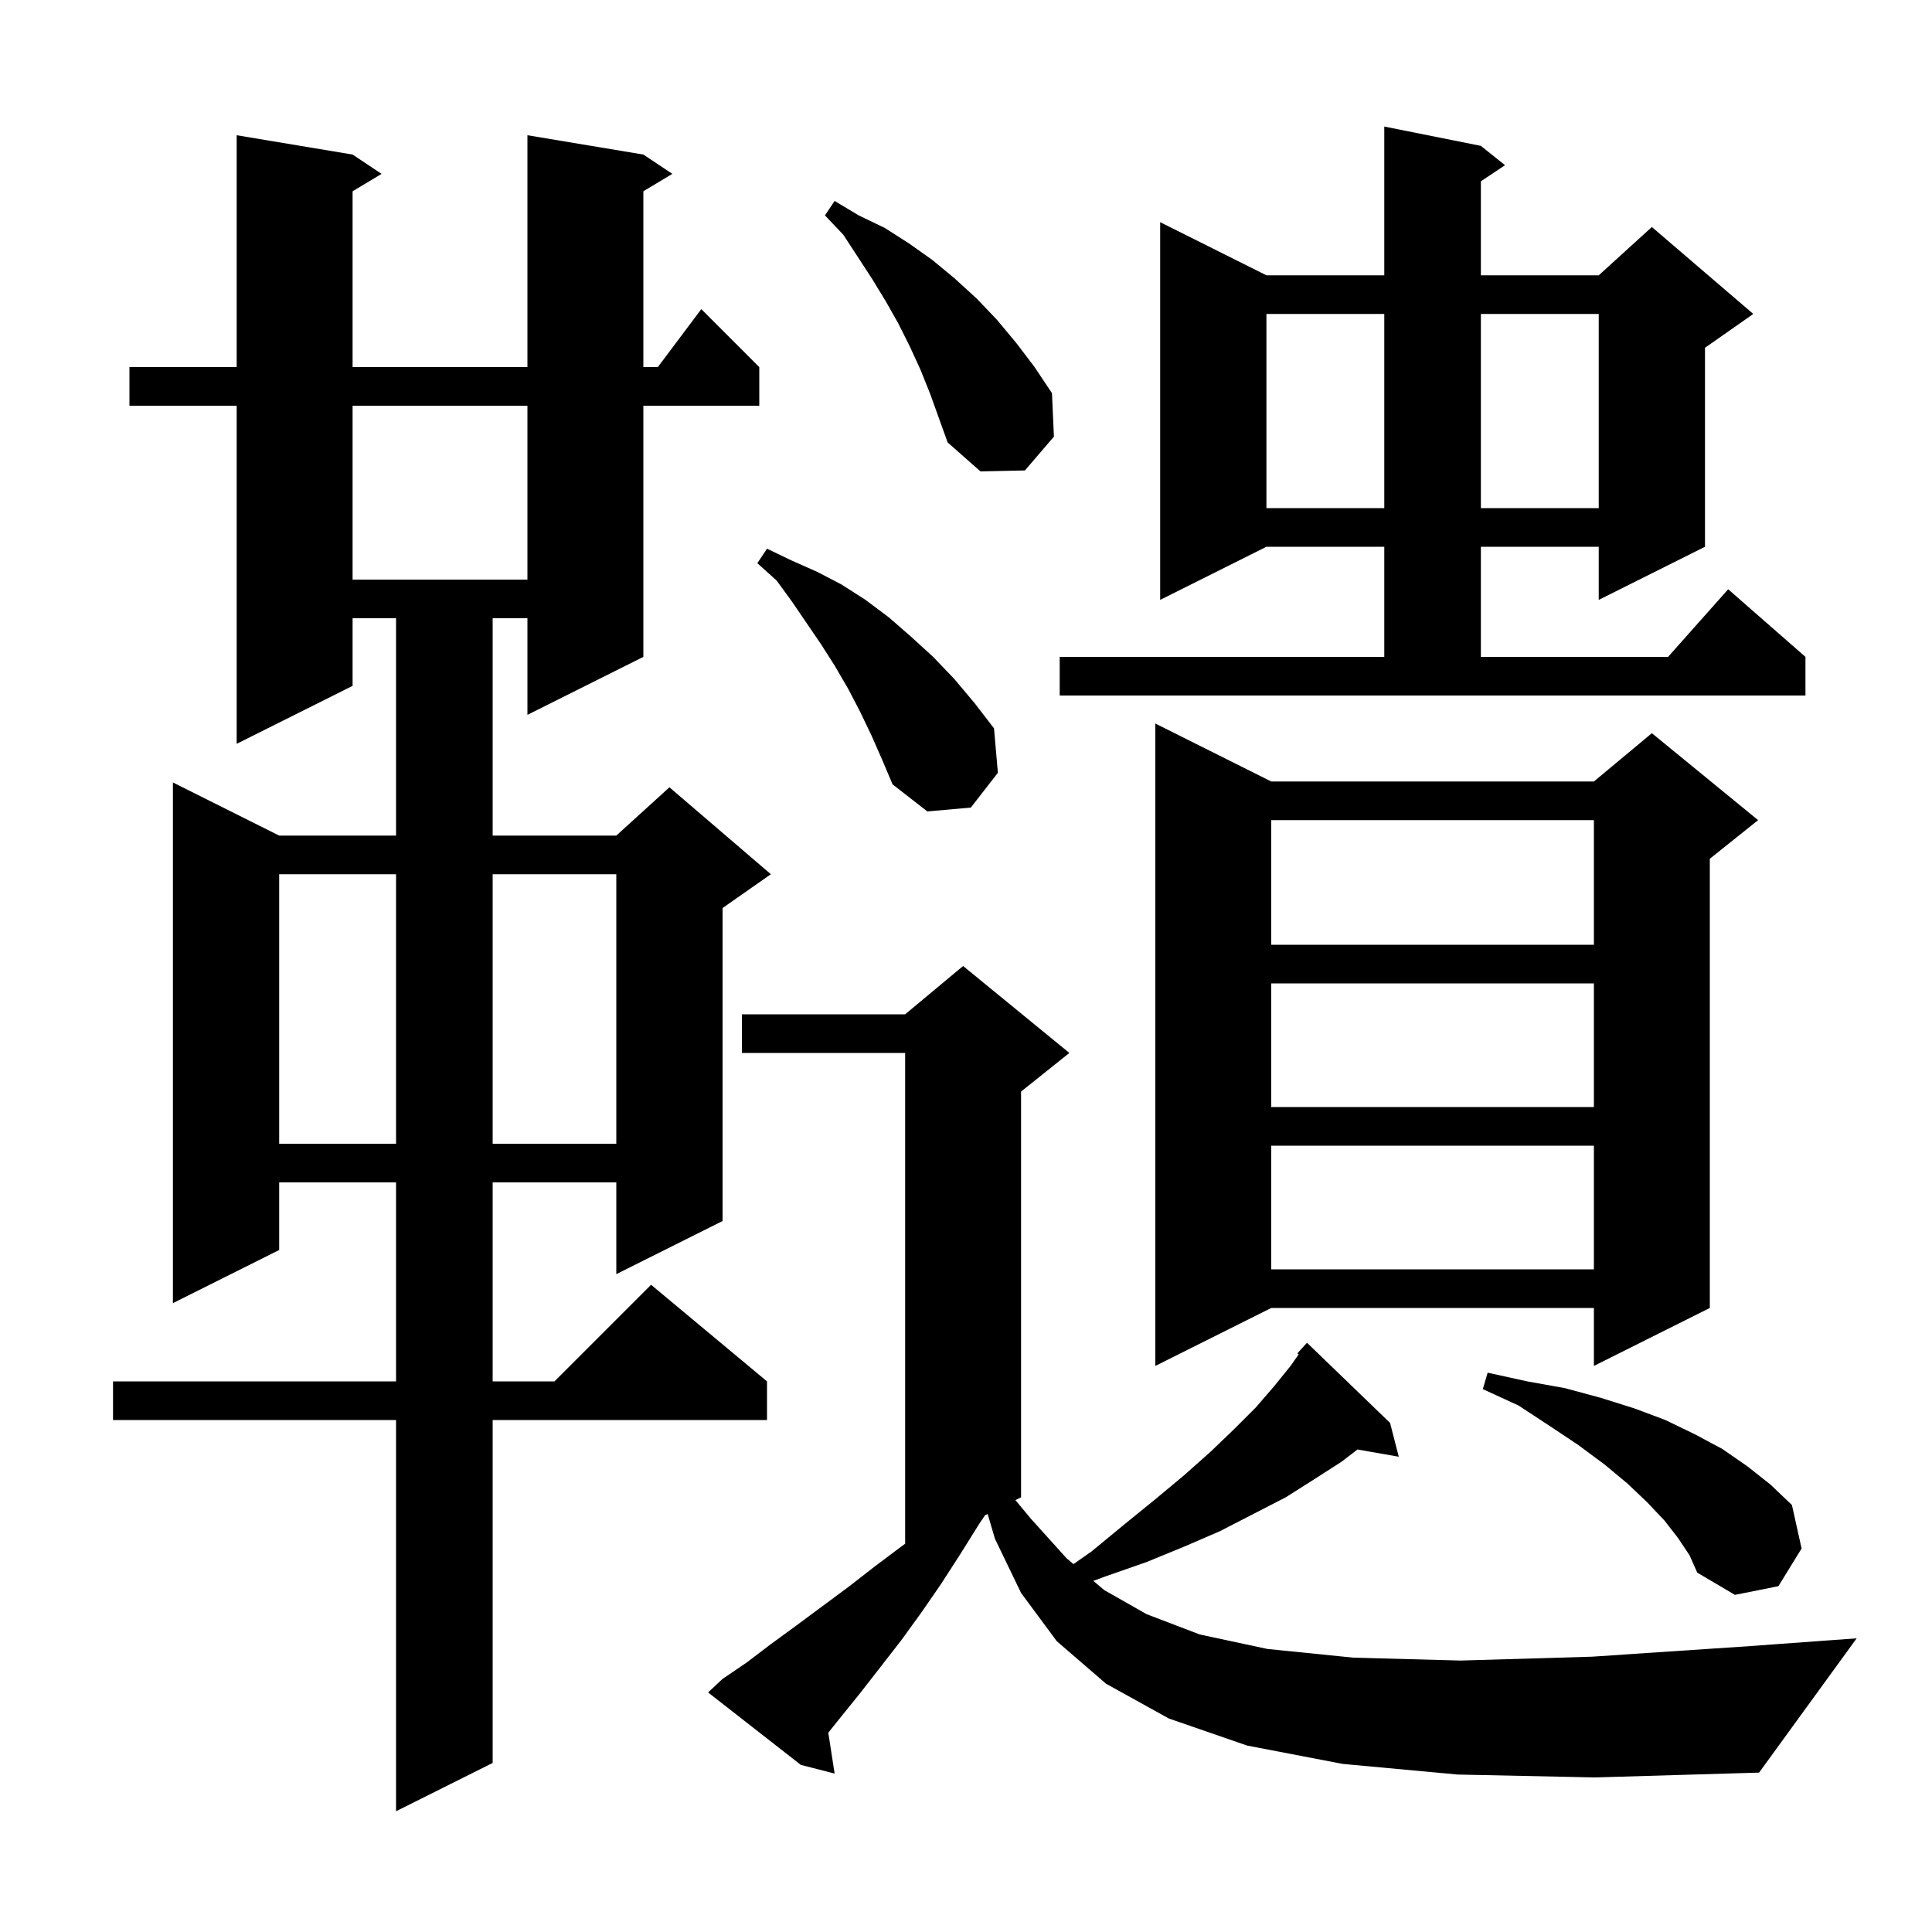 <svg xmlns="http://www.w3.org/2000/svg" xmlns:xlink="http://www.w3.org/1999/xlink" version="1.1" baseProfile="full" viewBox="0 0 200 200" width="200" height="200">
<g fill="black">
<path d="M 66.6 16.0 L 69.6 18.0 L 66.6 19.8 L 66.6 38.0 L 68.1 38.0 L 72.6 32.0 L 78.6 38.0 L 78.6 42.0 L 66.6 42.0 L 66.6 68.0 L 54.6 74.0 L 54.6 64.0 L 51.0 64.0 L 51.0 86.5 L 63.8 86.5 L 69.3 81.5 L 79.8 90.5 L 74.8 94.0 L 74.8 126.4 L 63.8 131.9 L 63.8 122.4 L 51.0 122.4 L 51.0 143.0 L 57.4 143.0 L 67.4 133.0 L 79.4 143.0 L 79.4 147.0 L 51.0 147.0 L 51.0 182.5 L 41.0 187.5 L 41.0 147.0 L 11.7 147.0 L 11.7 143.0 L 41.0 143.0 L 41.0 122.4 L 28.9 122.4 L 28.9 129.4 L 17.9 134.9 L 17.9 81.0 L 28.9 86.5 L 41.0 86.5 L 41.0 64.0 L 36.5 64.0 L 36.5 71.0 L 24.5 77.0 L 24.5 42.0 L 13.4 42.0 L 13.4 38.0 L 24.5 38.0 L 24.5 14.0 L 36.5 16.0 L 39.5 18.0 L 36.5 19.8 L 36.5 38.0 L 54.6 38.0 L 54.6 14.0 Z M 150.9 183.7 L 139.0 182.6 L 129.1 180.7 L 121.0 177.9 L 114.5 174.3 L 109.4 169.9 L 105.7 164.9 L 103.0 159.3 L 102.241 156.729 L 101.963 156.868 L 101.4 157.7 L 99.4 160.9 L 97.4 164.0 L 95.4 166.9 L 93.3 169.8 L 89.1 175.2 L 87.0 177.8 L 85.745 179.369 L 86.4 183.6 L 82.9 182.7 L 73.3 175.2 L 74.8 173.8 L 77.3 172.1 L 79.8 170.2 L 82.4 168.3 L 87.8 164.3 L 90.5 162.2 L 93.3 160.1 L 93.7 159.807 L 93.7 109.0 L 76.8 109.0 L 76.8 105.0 L 93.7 105.0 L 99.7 100.0 L 110.7 109.0 L 105.7 113.0 L 105.7 155.0 L 105.117 155.292 L 106.7 157.2 L 110.4 161.3 L 111.128 161.916 L 113.0 160.6 L 116.4 157.8 L 119.6 155.2 L 122.6 152.7 L 125.3 150.3 L 127.8 147.9 L 130.0 145.7 L 131.9 143.5 L 133.6 141.4 L 134.438 140.203 L 134.3 140.1 L 135.3 139.0 L 143.9 147.3 L 144.8 150.8 L 140.525 150.05 L 138.9 151.3 L 136.1 153.1 L 133.1 155.0 L 129.8 156.7 L 126.3 158.5 L 122.6 160.1 L 118.7 161.7 L 114.4 163.2 L 113.181 163.653 L 114.3 164.6 L 118.7 167.1 L 124.2 169.2 L 131.2 170.7 L 140.1 171.6 L 151.2 171.9 L 164.8 171.5 L 181.2 170.4 L 192.2 169.6 L 182.1 183.5 L 165.1 184.0 Z M 173.7 159.2 L 172.3 157.4 L 170.5 155.5 L 168.5 153.6 L 166.1 151.6 L 163.4 149.6 L 160.4 147.6 L 157.2 145.5 L 153.5 143.8 L 154.0 142.1 L 158.1 143.0 L 162.0 143.7 L 165.7 144.7 L 169.2 145.8 L 172.4 147.0 L 175.5 148.5 L 178.3 150.0 L 180.9 151.8 L 183.3 153.7 L 185.5 155.8 L 186.5 160.3 L 184.1 164.2 L 179.6 165.1 L 175.7 162.8 L 174.9 161.0 Z M 131.6 80.9 L 165.0 80.9 L 171.0 75.9 L 182.0 84.9 L 177.0 88.9 L 177.0 135.4 L 165.0 141.4 L 165.0 135.4 L 131.6 135.4 L 119.6 141.4 L 119.6 74.9 Z M 131.6 118.6 L 131.6 131.4 L 165.0 131.4 L 165.0 118.6 Z M 28.9 90.5 L 28.9 118.4 L 41.0 118.4 L 41.0 90.5 Z M 51.0 90.5 L 51.0 118.4 L 63.8 118.4 L 63.8 90.5 Z M 131.6 101.8 L 131.6 114.6 L 165.0 114.6 L 165.0 101.8 Z M 131.6 84.9 L 131.6 97.8 L 165.0 97.8 L 165.0 84.9 Z M 90.2 76.1 L 89.0 73.6 L 87.8 71.3 L 86.4 68.9 L 85.0 66.7 L 82.0 62.3 L 80.4 60.1 L 78.4 58.3 L 79.4 56.8 L 81.9 58.0 L 84.6 59.2 L 87.1 60.5 L 89.6 62.1 L 92.0 63.9 L 94.3 65.9 L 96.6 68.0 L 98.8 70.3 L 100.9 72.8 L 102.9 75.4 L 103.3 80.0 L 100.5 83.6 L 96.0 84.0 L 92.4 81.2 L 91.3 78.6 Z M 109.7 68.0 L 143.3 68.0 L 143.3 56.6 L 131.1 56.6 L 120.1 62.1 L 120.1 23.0 L 131.1 28.5 L 143.3 28.5 L 143.3 13.1 L 153.3 15.1 L 155.8 17.1 L 153.3 18.767 L 153.3 28.5 L 165.5 28.5 L 171.0 23.5 L 181.5 32.5 L 176.5 36.0 L 176.5 56.6 L 165.5 62.1 L 165.5 56.6 L 153.3 56.6 L 153.3 68.0 L 172.678 68.0 L 178.9 61.0 L 186.9 68.0 L 186.9 72.0 L 109.7 72.0 Z M 36.5 42.0 L 36.5 60.0 L 54.6 60.0 L 54.6 42.0 Z M 131.1 32.5 L 131.1 52.6 L 143.3 52.6 L 143.3 32.5 Z M 153.3 32.5 L 153.3 52.6 L 165.5 52.6 L 165.5 32.5 Z M 95.3 38.3 L 94.2 35.9 L 93.0 33.5 L 91.7 31.2 L 90.3 28.9 L 87.3 24.3 L 85.4 22.3 L 86.4 20.8 L 88.9 22.3 L 91.6 23.6 L 94.1 25.2 L 96.5 26.9 L 98.8 28.8 L 101.1 30.9 L 103.2 33.1 L 105.2 35.5 L 107.1 38.0 L 108.9 40.7 L 109.1 45.2 L 106.1 48.7 L 101.5 48.8 L 98.1 45.8 L 96.3 40.8 Z " />
</g>
</svg>
